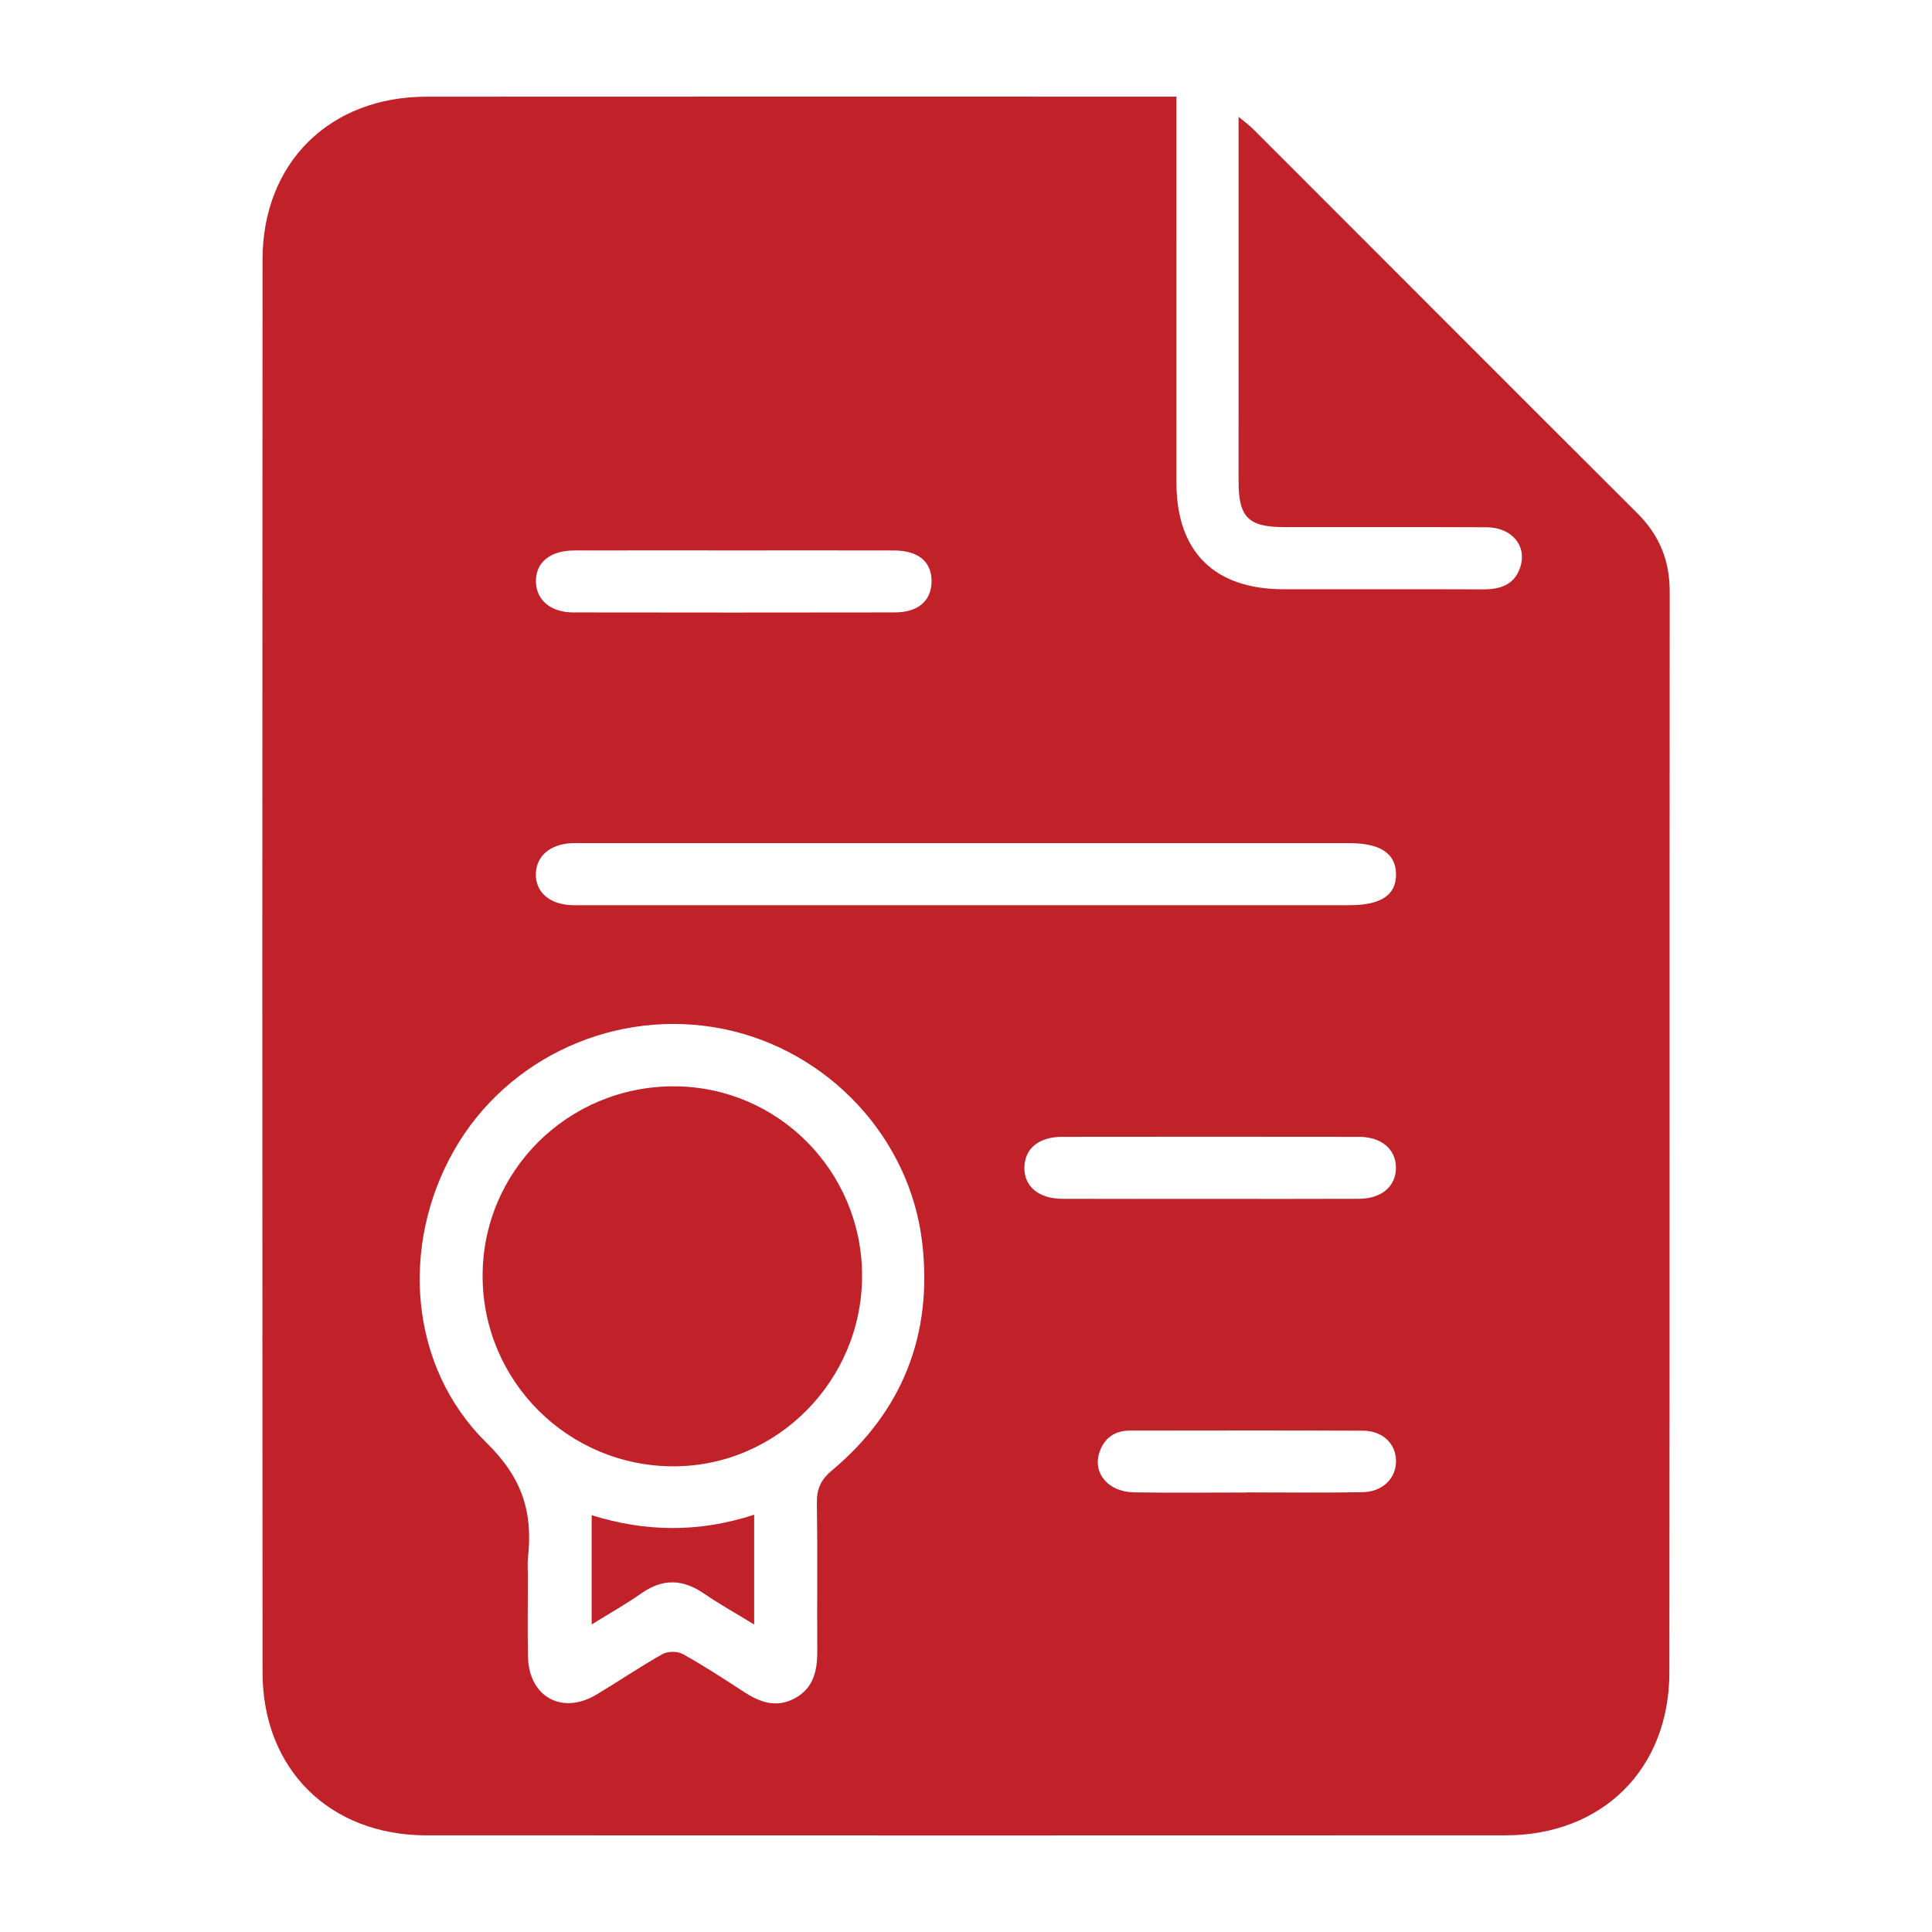 <svg xmlns="http://www.w3.org/2000/svg" xml:space="preserve" width="100" height="100" version="1.0"><g fill="#C12129" fill-rule="evenodd" clip-rule="evenodd"><path d="M60.893 5.002v1.307c0 6.227-.002 12.454.001 18.682.002 3.568 1.956 5.506 5.542 5.508 3.448.002 6.897-.008 10.345.006.885.002 1.608-.241 1.906-1.143.366-1.105-.434-2.064-1.737-2.071-3.482-.016-6.964-.005-10.446-.007-1.889 0-2.395-.498-2.395-2.369-.003-5.926-.001-11.852-.001-17.777V6.044c.343.289.568.449.761.643 6.628 6.628 13.248 13.266 19.885 19.885 1.134 1.131 1.671 2.44 1.67 4.043-.014 18.648.002 37.297-.017 55.945-.005 5.014-3.475 8.436-8.486 8.437-18.615.007-37.23.007-55.845 0-5.013-.001-8.484-3.425-8.487-8.437-.015-24.373-.015-48.746 0-73.12.004-5.014 3.473-8.433 8.487-8.435 12.588-.009 25.176-.003 37.764-.003zm-33.57 76.523c0 1.404-.021 2.811.005 4.215.039 2.086 1.761 3.041 3.547 1.971 1.146-.686 2.253-1.441 3.417-2.096.272-.154.777-.154 1.05-.002 1.079.602 2.119 1.275 3.153 1.953.832.544 1.681.853 2.63.345.992-.53 1.184-1.446 1.177-2.476-.016-2.541.019-5.084-.02-7.626-.011-.728.188-1.206.771-1.693 3.668-3.067 5.225-7.047 4.684-11.766-.628-5.482-4.891-9.993-10.289-11.09-5.518-1.12-11.192 1.438-13.95 6.289-2.794 4.915-2.329 11.194 1.686 15.13 1.863 1.826 2.4 3.607 2.145 5.943-.034.298-.007.603-.006.903m22.559-34.672c6.657 0 13.314.001 19.971-.001 1.631 0 2.413-.525 2.405-1.605-.009-1.072-.812-1.607-2.427-1.607h-39.64c-.201 0-.402-.007-.603.002-1.113.054-1.825.662-1.852 1.576-.026.957.704 1.596 1.873 1.633.268.008.536.002.804.002zM38.045 28.49c-2.773 0-5.547-.006-8.32.002-1.257.004-2 .619-1.985 1.615.013.948.762 1.59 1.925 1.592 5.548.009 11.095.009 16.642 0 1.207-.002 1.893-.592 1.91-1.581.018-1.036-.67-1.622-1.95-1.626-2.742-.008-5.482-.002-8.222-.002m24.57 33.563c2.577 0 5.155.008 7.733-.004 1.164-.005 1.91-.652 1.907-1.608-.002-.955-.748-1.597-1.916-1.599-5.122-.008-10.244-.006-15.367 0-1.196.001-1.919.595-1.949 1.557-.03.998.724 1.646 1.958 1.651 2.545.009 5.089.003 7.634.003m1.894 15.199v-.006c2.009 0 4.018.027 6.025-.011 1.031-.02 1.718-.714 1.724-1.595.006-.896-.674-1.582-1.708-1.588-4.018-.021-8.035-.008-12.053-.006-.797 0-1.346.384-1.593 1.135-.354 1.072.46 2.039 1.779 2.062 1.942.032 3.883.009 5.826.009"/><path d="M44.621 66.02c.009 5.434-4.407 9.891-9.785 9.877-5.431-.014-9.833-4.397-9.856-9.816-.024-5.449 4.411-9.862 9.904-9.853 5.375.008 9.728 4.386 9.737 9.792M39.036 78.401v5.683c-.951-.582-1.804-1.056-2.604-1.605-1.098-.754-2.138-.781-3.238-.006-.786.555-1.63 1.025-2.569 1.609v-5.654c2.765.859 5.522.918 8.411-.027"/></g></svg>